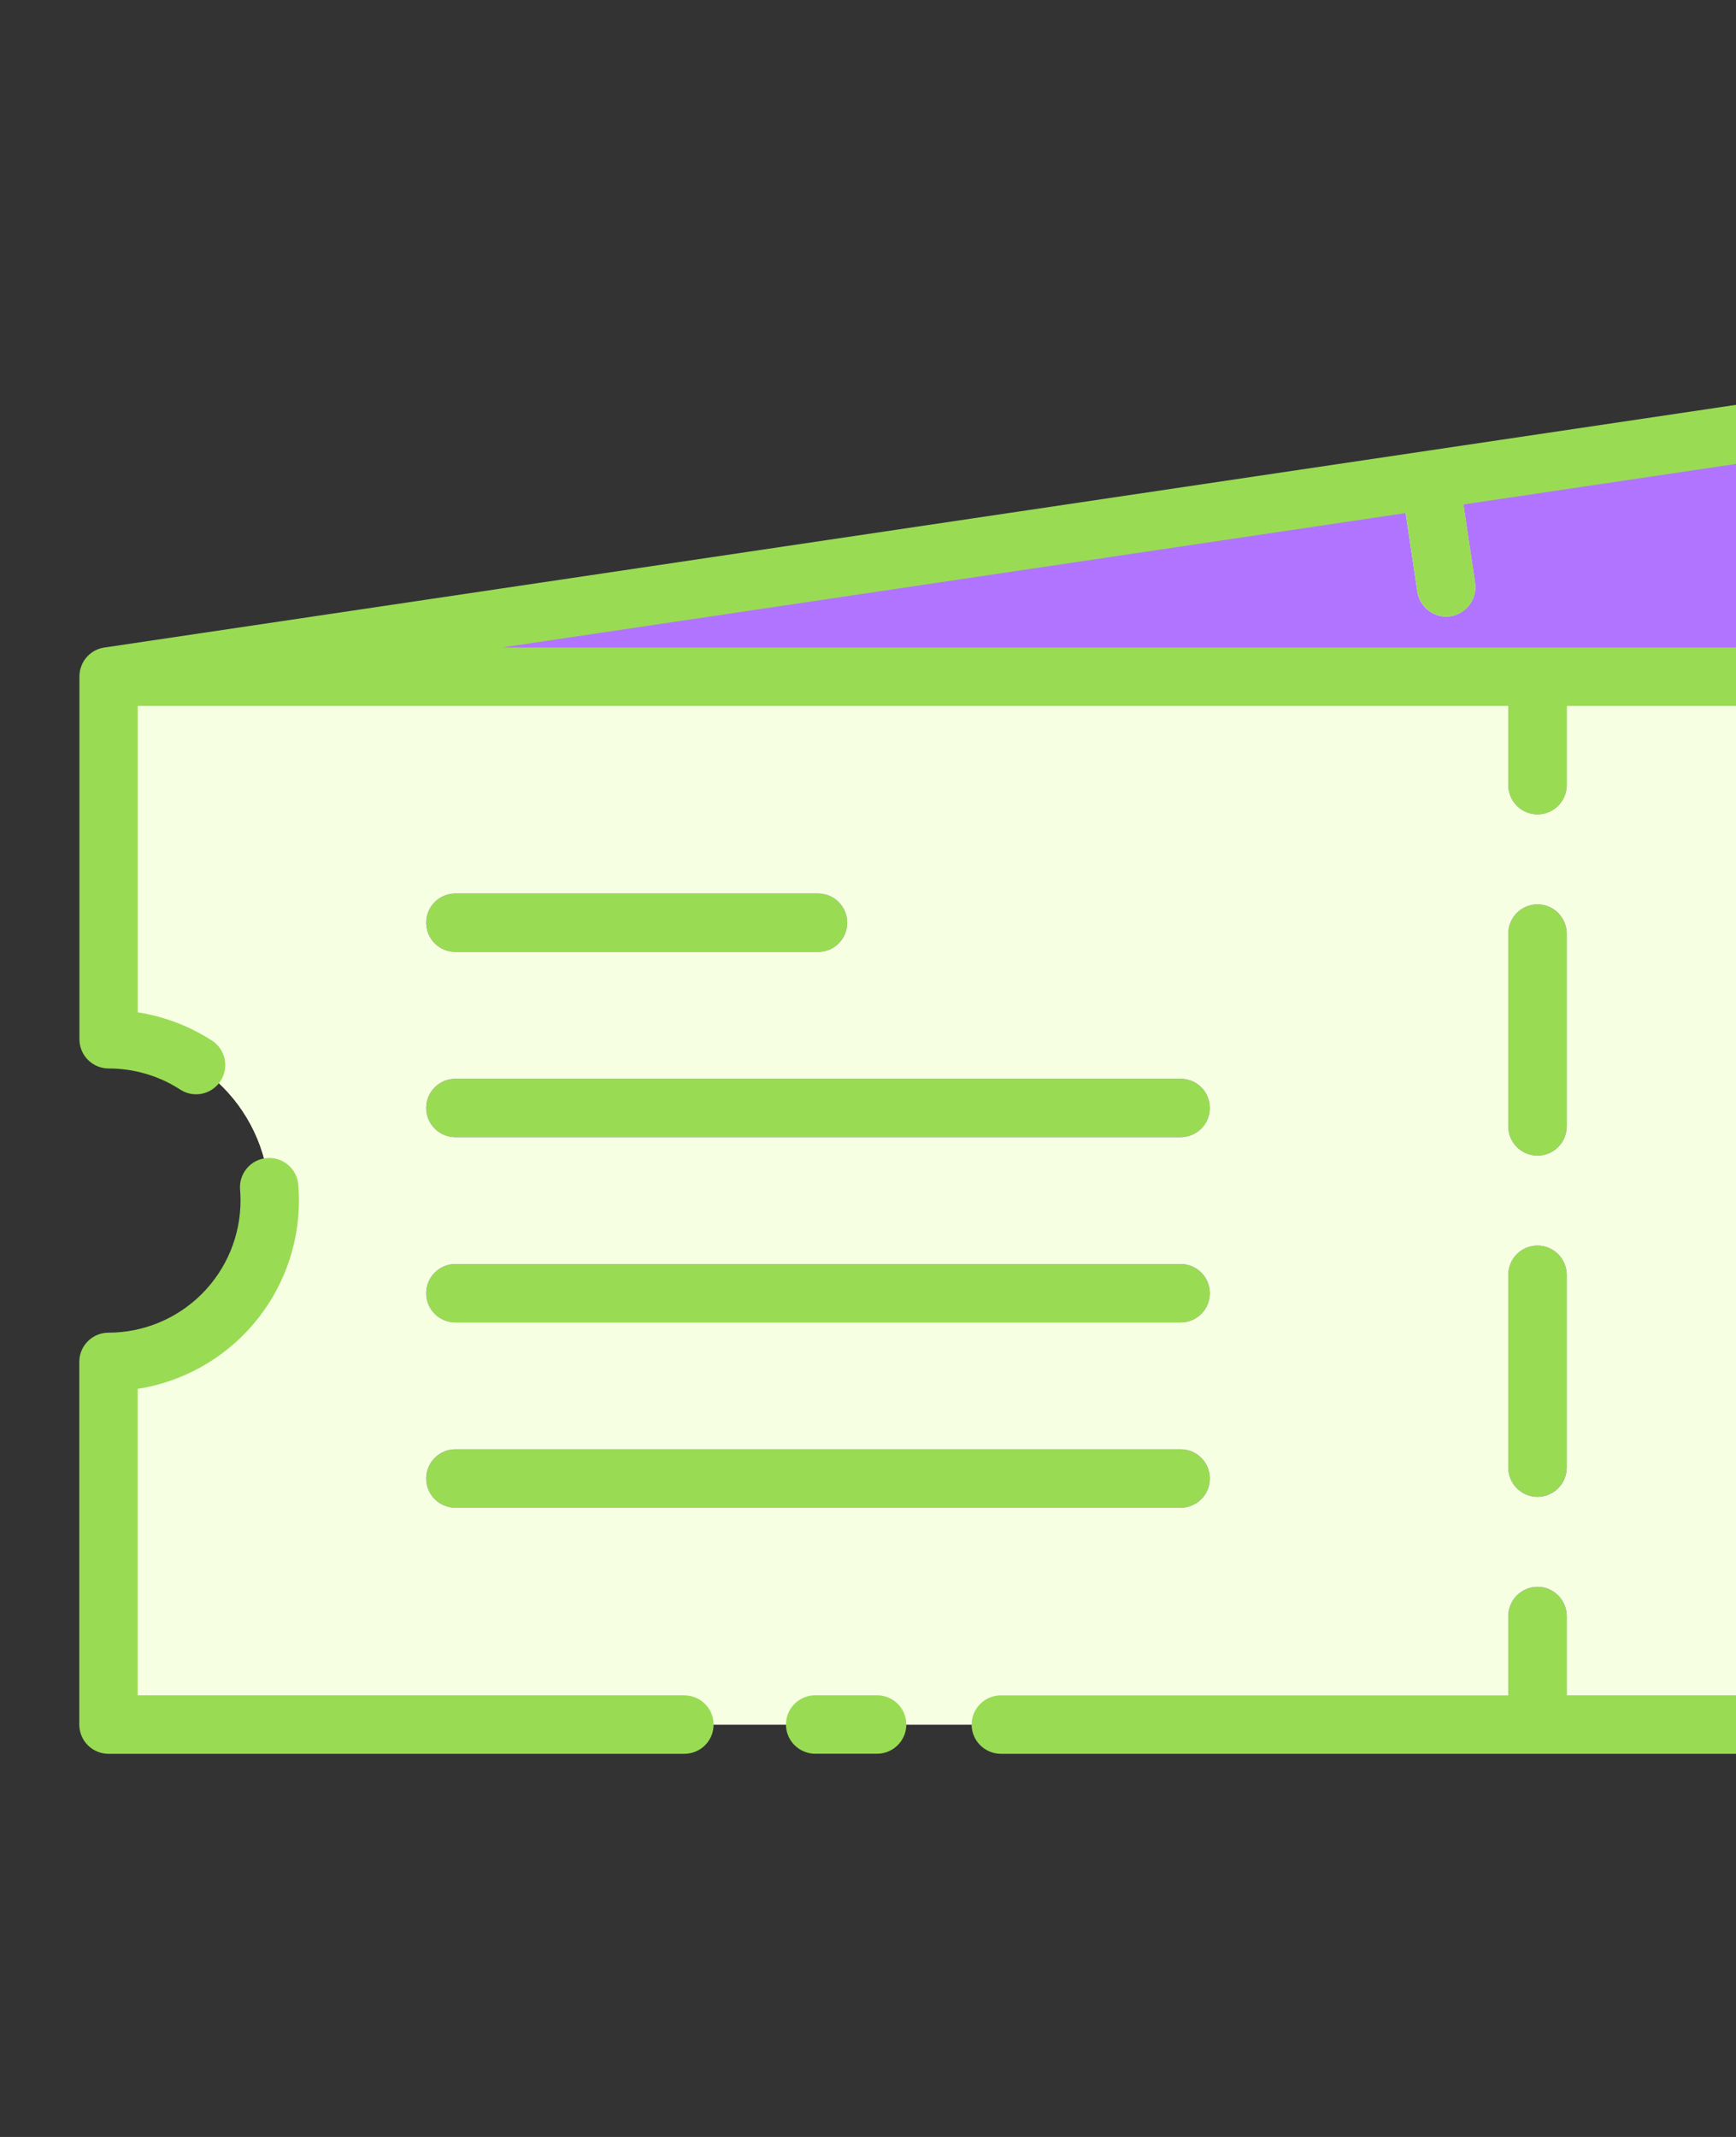 <svg width="52" height="64" viewBox="0 0 52 64" fill="none" xmlns="http://www.w3.org/2000/svg">
<rect x="0" y="0" width="52" height="64" fill="#333333" stroke="none"/>
<path d="M57.93 22.4L3.25 20.26L41.975 14.5L43.705 14.245L56.435 12.35L57.93 22.4Z" fill="#B174FF"/>
<path d="M43.45 18.455C43.407 18.461 43.363 18.464 43.32 18.465C43.109 18.465 42.906 18.389 42.748 18.251C42.589 18.113 42.485 17.923 42.455 17.715L41.975 14.5L43.705 14.245L44.185 17.46C44.217 17.689 44.158 17.922 44.021 18.108C43.883 18.294 43.678 18.419 43.45 18.455Z" fill="#F7FFE3"/>
<path d="M57.335 32.54C56.659 33.215 56.199 34.076 56.013 35.013C55.826 35.95 55.922 36.921 56.288 37.803C56.653 38.686 57.272 39.44 58.066 39.971C58.861 40.502 59.795 40.785 60.75 40.785V51.65H3.25V40.785C4.53 40.785 5.758 40.276 6.664 39.371C7.569 38.465 8.078 37.237 8.078 35.957C8.078 34.677 7.569 33.449 6.664 32.544C5.758 31.638 4.53 31.13 3.25 31.13V20.265H60.75V31.13C60.116 31.129 59.488 31.253 58.902 31.495C58.316 31.737 57.784 32.092 57.335 32.54Z" fill="#F7FFE3"/>
<path d="M57.335 32.54C56.659 33.215 56.199 34.076 56.013 35.013C55.826 35.95 55.922 36.921 56.288 37.803C56.653 38.686 57.272 39.44 58.066 39.971C58.861 40.502 59.795 40.785 60.75 40.785V51.65H3.25V40.785C4.53 40.785 5.758 40.276 6.664 39.371C7.569 38.465 8.078 37.237 8.078 35.957C8.078 34.677 7.569 33.449 6.664 32.544C5.758 31.638 4.53 31.13 3.25 31.13V20.265H60.75V31.13C60.116 31.129 59.488 31.253 58.902 31.495C58.316 31.737 57.784 32.092 57.335 32.54Z" fill="#F7FFE3"/>
<path d="M46.93 20.265V23.515C46.93 23.747 46.837 23.969 46.673 24.133C46.509 24.297 46.287 24.39 46.055 24.39C45.823 24.39 45.6 24.297 45.436 24.133C45.272 23.969 45.18 23.747 45.18 23.515V20.265H46.93Z" fill="#B174FF"/>
<path d="M46.055 37.305C45.94 37.305 45.826 37.327 45.719 37.371C45.613 37.415 45.517 37.479 45.435 37.561C45.354 37.642 45.29 37.739 45.246 37.845C45.202 37.951 45.179 38.065 45.18 38.18V43.955C45.18 44.187 45.272 44.41 45.436 44.574C45.6 44.738 45.823 44.83 46.055 44.83C46.287 44.83 46.509 44.738 46.673 44.574C46.837 44.41 46.93 44.187 46.93 43.955V38.18C46.929 37.948 46.837 37.726 46.673 37.562C46.509 37.398 46.287 37.305 46.055 37.305ZM46.055 27.085C45.94 27.085 45.826 27.107 45.719 27.151C45.613 27.195 45.517 27.259 45.435 27.341C45.354 27.422 45.29 27.518 45.246 27.625C45.202 27.731 45.179 27.845 45.18 27.96V33.735C45.18 33.967 45.272 34.19 45.436 34.354C45.6 34.518 45.823 34.61 46.055 34.61C46.287 34.61 46.509 34.518 46.673 34.354C46.837 34.19 46.93 33.967 46.93 33.735V27.96C46.929 27.728 46.837 27.506 46.673 27.341C46.509 27.177 46.287 27.085 46.055 27.085Z" fill="#B174FF"/>
<path d="M46.93 48.399V51.649H45.18V48.399C45.18 48.167 45.272 47.945 45.436 47.781C45.6 47.617 45.823 47.524 46.055 47.524C46.287 47.524 46.509 47.617 46.673 47.781C46.837 47.945 46.93 48.167 46.93 48.399Z" fill="#B174FF"/>
<path d="M24.503 28.51H13.641C13.409 28.51 13.186 28.418 13.022 28.253C12.858 28.089 12.766 27.867 12.766 27.635C12.766 27.403 12.858 27.18 13.022 27.016C13.186 26.852 13.409 26.76 13.641 26.76H24.503C24.735 26.76 24.958 26.852 25.122 27.016C25.286 27.18 25.378 27.403 25.378 27.635C25.378 27.867 25.286 28.089 25.122 28.253C24.958 28.418 24.735 28.51 24.503 28.51Z" fill="#B174FF"/>
<path d="M35.365 34.058H13.641C13.409 34.058 13.186 33.965 13.022 33.801C12.858 33.637 12.766 33.415 12.766 33.183C12.766 32.951 12.858 32.728 13.022 32.564C13.186 32.4 13.409 32.308 13.641 32.308H35.365C35.597 32.308 35.82 32.4 35.984 32.564C36.148 32.728 36.24 32.951 36.24 33.183C36.24 33.415 36.148 33.637 35.984 33.801C35.82 33.965 35.597 34.058 35.365 34.058Z" fill="#B174FF"/>
<path d="M35.365 39.606H13.641C13.409 39.606 13.186 39.514 13.022 39.35C12.858 39.186 12.766 38.964 12.766 38.731C12.766 38.499 12.858 38.277 13.022 38.113C13.186 37.949 13.409 37.856 13.641 37.856H35.365C35.597 37.856 35.82 37.949 35.984 38.113C36.148 38.277 36.24 38.499 36.24 38.731C36.24 38.964 36.148 39.186 35.984 39.35C35.82 39.514 35.597 39.606 35.365 39.606Z" fill="#B174FF"/>
<path d="M35.365 45.155H13.641C13.409 45.155 13.186 45.063 13.022 44.899C12.858 44.735 12.766 44.512 12.766 44.28C12.766 44.048 12.858 43.826 13.022 43.662C13.186 43.498 13.409 43.405 13.641 43.405H35.365C35.597 43.405 35.82 43.498 35.984 43.662C36.148 43.826 36.24 44.048 36.24 44.28C36.24 44.512 36.148 44.735 35.984 44.899C35.82 45.063 35.597 45.155 35.365 45.155Z" fill="#B174FF"/>
<path d="M26.273 50.773H24.418C24.186 50.773 23.963 50.865 23.799 51.029C23.635 51.193 23.543 51.415 23.543 51.648C23.543 51.88 23.635 52.102 23.799 52.266C23.963 52.43 24.186 52.523 24.418 52.523H26.273C26.505 52.523 26.727 52.43 26.891 52.266C27.055 52.102 27.148 51.88 27.148 51.648C27.148 51.415 27.055 51.193 26.891 51.029C26.727 50.865 26.505 50.773 26.273 50.773Z" fill="#9ADB54"/>
<path d="M60.751 32C60.983 32 61.206 31.907 61.37 31.743C61.534 31.579 61.626 31.357 61.626 31.125V20.267C61.626 20.035 61.534 19.812 61.37 19.648C61.206 19.484 60.983 19.392 60.751 19.392H15.035L42.105 15.366L42.455 17.716C42.486 17.923 42.591 18.112 42.749 18.249C42.908 18.386 43.11 18.461 43.32 18.462C43.363 18.462 43.407 18.458 43.45 18.452C43.679 18.418 43.886 18.294 44.024 18.107C44.162 17.921 44.221 17.687 44.187 17.458L43.837 15.108L55.701 13.344L56.063 15.779C56.097 16.008 56.221 16.215 56.407 16.353C56.594 16.491 56.828 16.55 57.057 16.516C57.287 16.482 57.493 16.358 57.632 16.171C57.77 15.985 57.828 15.751 57.794 15.522L57.305 12.222C57.271 11.992 57.147 11.785 56.96 11.647C56.774 11.509 56.54 11.45 56.31 11.484L3.122 19.394C2.974 19.416 2.833 19.477 2.715 19.569C2.597 19.662 2.504 19.784 2.447 19.923L2.442 19.936C2.423 19.982 2.409 20.029 2.398 20.077C2.394 20.093 2.393 20.11 2.39 20.127C2.384 20.166 2.38 20.204 2.379 20.243V20.268V31.127C2.38 31.358 2.472 31.58 2.635 31.743C2.799 31.907 3.02 31.999 3.251 32C4 31.999 4.733 32.211 5.366 32.611C5.463 32.68 5.573 32.728 5.689 32.754C5.805 32.779 5.925 32.78 6.042 32.757C6.158 32.734 6.269 32.688 6.367 32.62C6.465 32.553 6.549 32.467 6.612 32.367C6.676 32.266 6.718 32.154 6.737 32.036C6.756 31.919 6.751 31.799 6.722 31.684C6.692 31.569 6.64 31.461 6.568 31.366C6.496 31.272 6.405 31.193 6.301 31.135C5.64 30.716 4.9 30.439 4.126 30.319V21.142H45.179V23.517C45.179 23.749 45.272 23.971 45.436 24.135C45.6 24.299 45.822 24.392 46.054 24.392C46.286 24.392 46.509 24.299 46.673 24.135C46.837 23.971 46.929 23.749 46.929 23.517V21.142H59.876V30.318C58.531 30.527 57.305 31.211 56.419 32.245C55.533 33.279 55.047 34.595 55.047 35.957C55.047 37.318 55.533 38.635 56.419 39.669C57.305 40.703 58.531 41.386 59.876 41.596V50.773H46.929V48.4C46.929 48.167 46.837 47.945 46.673 47.781C46.509 47.617 46.286 47.525 46.054 47.525C45.822 47.525 45.6 47.617 45.436 47.781C45.272 47.945 45.179 48.167 45.179 48.4V50.775H29.979C29.747 50.775 29.525 50.867 29.361 51.031C29.197 51.195 29.104 51.417 29.104 51.65C29.104 51.882 29.197 52.104 29.361 52.268C29.525 52.432 29.747 52.525 29.979 52.525H60.751C60.983 52.525 61.206 52.432 61.37 52.268C61.534 52.104 61.626 51.882 61.626 51.65V40.787C61.626 40.555 61.534 40.333 61.37 40.168C61.206 40.004 60.983 39.912 60.751 39.912C60.232 39.912 59.718 39.81 59.238 39.611C58.758 39.412 58.322 39.121 57.955 38.754C57.587 38.386 57.296 37.95 57.097 37.471C56.899 36.991 56.796 36.477 56.796 35.957C56.796 35.438 56.899 34.923 57.097 34.444C57.296 33.964 57.587 33.528 57.955 33.16C58.322 32.793 58.758 32.502 59.238 32.303C59.718 32.104 60.232 32.002 60.751 32.002V32Z" fill="#9ADB54"/>
<path d="M20.5 50.773H4.125V41.596C5.47 41.385 6.695 40.701 7.58 39.668C8.466 38.634 8.953 37.319 8.955 35.958C8.955 35.789 8.948 35.622 8.933 35.458C8.908 35.231 8.795 35.023 8.618 34.878C8.442 34.733 8.216 34.663 7.988 34.683C7.761 34.703 7.55 34.81 7.401 34.983C7.252 35.156 7.176 35.38 7.19 35.608C7.2 35.723 7.205 35.84 7.205 35.958C7.204 37.006 6.787 38.011 6.045 38.753C5.304 39.494 4.299 39.911 3.25 39.913C3.018 39.913 2.795 40.005 2.631 40.169C2.467 40.333 2.375 40.556 2.375 40.788V51.65C2.375 51.882 2.467 52.105 2.631 52.269C2.795 52.433 3.018 52.525 3.25 52.525H20.5C20.732 52.525 20.955 52.433 21.119 52.269C21.283 52.105 21.375 51.882 21.375 51.65C21.375 51.418 21.283 51.196 21.119 51.032C20.955 50.867 20.732 50.775 20.5 50.775V50.773Z" fill="#9ADB54"/>
<path d="M46.053 34.611C46.285 34.611 46.507 34.519 46.672 34.355C46.836 34.191 46.928 33.968 46.928 33.736V27.96C46.928 27.728 46.836 27.505 46.672 27.341C46.507 27.177 46.285 27.085 46.053 27.085C45.821 27.085 45.598 27.177 45.434 27.341C45.27 27.505 45.178 27.728 45.178 27.96V33.736C45.178 33.968 45.27 34.191 45.434 34.355C45.598 34.519 45.821 34.611 46.053 34.611Z" fill="#9ADB54"/>
<path d="M45.178 43.954C45.178 44.186 45.27 44.408 45.434 44.572C45.598 44.736 45.821 44.829 46.053 44.829C46.285 44.829 46.507 44.736 46.672 44.572C46.836 44.408 46.928 44.186 46.928 43.954V38.178C46.928 37.946 46.836 37.723 46.672 37.559C46.507 37.395 46.285 37.303 46.053 37.303C45.821 37.303 45.598 37.395 45.434 37.559C45.27 37.723 45.178 37.946 45.178 38.178V43.954Z" fill="#9ADB54"/>
<path d="M13.641 28.51H24.503C24.735 28.51 24.958 28.418 25.122 28.253C25.286 28.089 25.378 27.867 25.378 27.635C25.378 27.403 25.286 27.18 25.122 27.016C24.958 26.852 24.735 26.76 24.503 26.76H13.641C13.409 26.76 13.186 26.852 13.022 27.016C12.858 27.18 12.766 27.403 12.766 27.635C12.766 27.867 12.858 28.089 13.022 28.253C13.186 28.418 13.409 28.51 13.641 28.51Z" fill="#9ADB54"/>
<path d="M13.641 34.058H35.365C35.597 34.058 35.82 33.965 35.984 33.801C36.148 33.637 36.24 33.415 36.24 33.183C36.24 32.951 36.148 32.728 35.984 32.564C35.82 32.4 35.597 32.308 35.365 32.308H13.641C13.409 32.308 13.186 32.4 13.022 32.564C12.858 32.728 12.766 32.951 12.766 33.183C12.766 33.415 12.858 33.637 13.022 33.801C13.186 33.965 13.409 34.058 13.641 34.058Z" fill="#9ADB54"/>
<path d="M13.641 39.607H35.365C35.597 39.607 35.82 39.515 35.984 39.351C36.148 39.187 36.24 38.965 36.24 38.732C36.24 38.5 36.148 38.278 35.984 38.114C35.82 37.95 35.597 37.857 35.365 37.857H13.641C13.409 37.857 13.186 37.95 13.022 38.114C12.858 38.278 12.766 38.5 12.766 38.732C12.766 38.965 12.858 39.187 13.022 39.351C13.186 39.515 13.409 39.607 13.641 39.607Z" fill="#9ADB54"/>
<path d="M13.641 45.155H35.365C35.597 45.155 35.82 45.063 35.984 44.899C36.148 44.735 36.24 44.512 36.24 44.28C36.24 44.048 36.148 43.826 35.984 43.662C35.82 43.498 35.597 43.405 35.365 43.405H13.641C13.409 43.405 13.186 43.498 13.022 43.662C12.858 43.826 12.766 44.048 12.766 44.28C12.766 44.512 12.858 44.735 13.022 44.899C13.186 45.063 13.409 45.155 13.641 45.155Z" fill="#9ADB54"/>
</svg>
